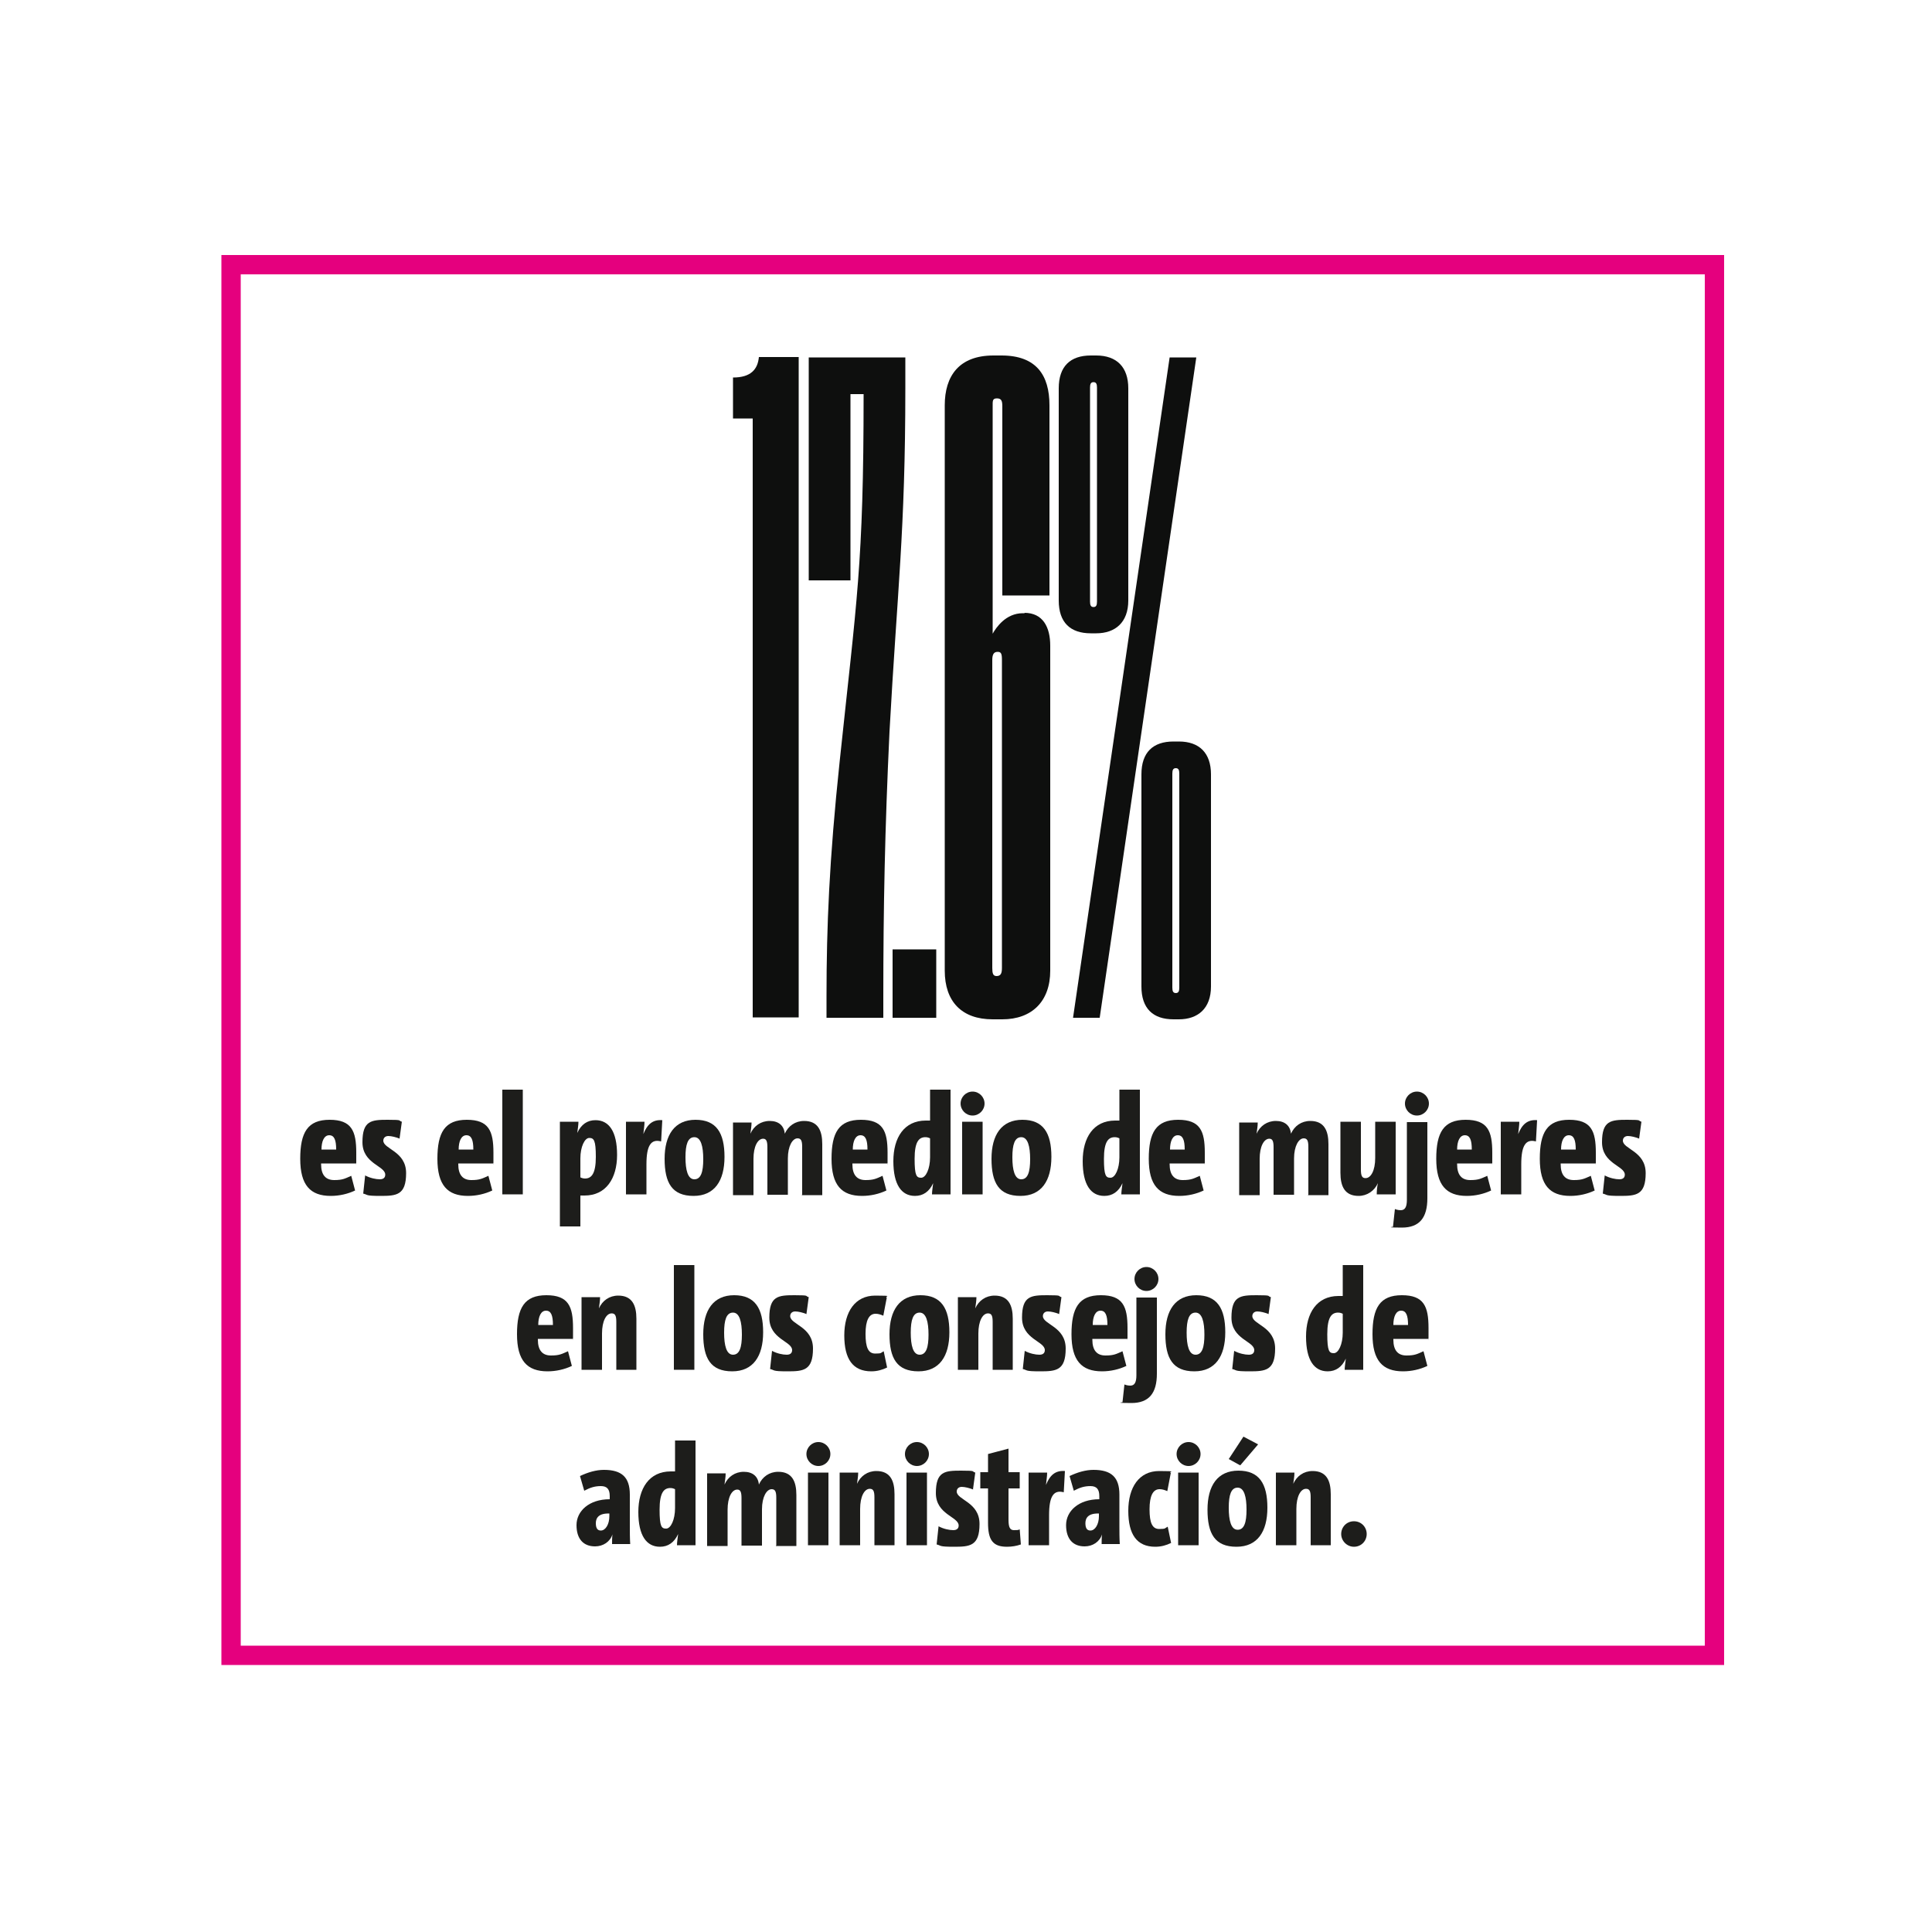 <?xml version="1.0" encoding="UTF-8"?>
<svg id="Capa_1" xmlns="http://www.w3.org/2000/svg" version="1.1" viewBox="0 0 500 500">
  <!-- Generator: Adobe Illustrator 29.5.1, SVG Export Plug-In . SVG Version: 2.1.0 Build 141)  -->
  <defs>
    <style>
      .st0 {
        fill: #1d1d1b;
      }

      .st1 {
        fill: none;
        stroke: #e5007e;
        stroke-width: 5px;
      }

      .st2 {
        fill: #0e0f0e;
      }
    </style>
  </defs>
  <rect class="st1" x="59.8" y="68.5" width="383.9" height="359.9"/>
  <g>
    <path class="st0" d="M91.9,308.1c-1.9.9-4.1,1.4-6.3,1.4-5.3,0-7.9-2.8-7.9-9.6s1.9-10.1,7.6-10.1,6.9,2.9,6.9,8.5,0,1.9-.1,2.8h-9v.2c0,2.8,1.2,4.1,3.4,4.1s2.8-.4,4.4-1.1l1,3.8ZM83.1,297.5h3.9c0-2.5-.5-3.7-1.8-3.7s-2,1.5-2,3.7Z"/>
    <path class="st0" d="M103.5,294.7c-1-.4-2.2-.7-3-.7s-1.3.5-1.3,1.2c0,2.2,5.9,2.7,5.9,8.4s-2.5,5.9-6.6,5.9-3.2-.3-4.5-.6l.5-4.7c1.3.7,2.8,1,3.8,1s1.4-.5,1.4-1.2c0-2.3-5.9-2.8-5.9-8.4s2.3-5.8,6.5-5.8,2.6.2,3.7.5l-.6,4.4Z"/>
    <path class="st0" d="M127.4,308.1c-1.9.9-4.1,1.4-6.3,1.4-5.3,0-7.9-2.8-7.9-9.6s1.9-10.1,7.6-10.1,6.9,2.9,6.9,8.5,0,1.9-.1,2.8h-9v.2c0,2.8,1.2,4.1,3.4,4.1s2.8-.4,4.4-1.1l1,3.8ZM118.6,297.5h3.9c0-2.5-.5-3.7-1.8-3.7s-2,1.5-2,3.7Z"/>
    <path class="st0" d="M130,309.1v-27.1h5.3v27.1h-5.3Z"/>
    <path class="st0" d="M144.9,317.3v-27h4.8c0,.9-.2,2-.3,2.9h0c1-2.2,2.6-3.3,4.7-3.3,3.5,0,5.6,2.9,5.6,9s-2.9,10.5-8.4,10.5-.8,0-1.1-.1v8.1h-5.3ZM150.2,304.7c.4.2.8.3,1.2.3,1.7,0,2.8-1.3,2.8-5.6s-.5-4.9-1.7-4.9-2.3,2.3-2.3,5.3v4.9Z"/>
    <path class="st0" d="M171.1,295.4c-2.6-.7-3.8,1-3.8,5.9v7.8h-5.3v-18.8h4.8c0,.8-.2,2.3-.3,3.2h0c1-2.5,2.4-3.8,4.9-3.6l-.3,5.5Z"/>
    <path class="st0" d="M179.5,309.5c-5.6,0-7.5-3.4-7.5-9.6s2.6-10.1,8-10.1,7.5,3.4,7.5,9.6-2.6,10.1-8,10.1ZM179.7,294.3c-1.7,0-2.3,1.9-2.3,5.2s.6,5.7,2.3,5.7,2.3-1.9,2.3-5.2-.6-5.7-2.3-5.7Z"/>
    <path class="st0" d="M207.6,309.1v-12.3c0-1.6-.3-2.2-1.2-2.2-1.3,0-2.5,2-2.5,5.2v9.4h-5.3v-12.3c0-1.6-.3-2.2-1.1-2.2-1.4,0-2.5,2-2.5,5.2v9.4h-5.3v-18.8h4.8c0,1-.2,2-.3,2.9h0c.9-2,2.7-3.3,5-3.3s3.7,1.2,3.9,3.3h0c.9-2,2.7-3.3,5-3.3,3.6,0,4.7,2.5,4.7,6v13.2h-5.3Z"/>
    <path class="st0" d="M229.4,308.1c-1.9.9-4.1,1.4-6.3,1.4-5.3,0-7.9-2.8-7.9-9.6s1.9-10.1,7.6-10.1,6.9,2.9,6.9,8.5,0,1.9-.1,2.8h-9v.2c0,2.8,1.2,4.1,3.4,4.1s2.8-.4,4.4-1.1l1,3.8ZM220.6,297.5h3.9c0-2.5-.5-3.7-1.8-3.7s-2,1.5-2,3.7Z"/>
    <path class="st0" d="M241.2,309.1c0-.8.2-2,.3-2.9h0c-1,2.2-2.6,3.3-4.7,3.3-3.5,0-5.6-2.9-5.6-9s2.8-10.5,8.4-10.5.8,0,1.1.1v-8.1h5.3v27.1h-4.8ZM240.7,294.6c-.4-.2-.8-.3-1.2-.3-1.7,0-2.8,1.2-2.8,5.6s.5,4.9,1.7,4.9,2.3-2.3,2.3-5.3v-4.9Z"/>
    <path class="st0" d="M254.8,285.6c0,1.7-1.4,3.1-3.1,3.1s-3.1-1.4-3.1-3.1,1.4-3.1,3.1-3.1,3.1,1.4,3.1,3.1ZM249,309.1v-18.8h5.3v18.8h-5.3Z"/>
    <path class="st0" d="M264.1,309.5c-5.6,0-7.5-3.4-7.5-9.6s2.6-10.1,8-10.1,7.5,3.4,7.5,9.6-2.6,10.1-8,10.1ZM264.3,294.3c-1.7,0-2.3,1.9-2.3,5.2s.6,5.7,2.3,5.7,2.3-1.9,2.3-5.2-.6-5.7-2.3-5.7Z"/>
    <path class="st0" d="M290.2,309.1c0-.8.2-2,.3-2.9h0c-1,2.2-2.6,3.3-4.7,3.3-3.5,0-5.6-2.9-5.6-9s2.8-10.5,8.4-10.5.8,0,1.1.1v-8.1h5.3v27.1h-4.8ZM289.7,294.6c-.4-.2-.8-.3-1.2-.3-1.7,0-2.8,1.2-2.8,5.6s.5,4.9,1.7,4.9,2.3-2.3,2.3-5.3v-4.9Z"/>
    <path class="st0" d="M311.5,308.1c-1.9.9-4.1,1.4-6.3,1.4-5.3,0-7.9-2.8-7.9-9.6s1.9-10.1,7.6-10.1,6.9,2.9,6.9,8.5,0,1.9-.1,2.8h-9v.2c0,2.8,1.2,4.1,3.4,4.1s2.8-.4,4.4-1.1l1,3.8ZM302.7,297.5h3.9c0-2.5-.5-3.7-1.8-3.7s-2,1.5-2,3.7Z"/>
    <path class="st0" d="M338.6,309.1v-12.3c0-1.6-.3-2.2-1.2-2.2-1.3,0-2.5,2-2.5,5.2v9.4h-5.3v-12.3c0-1.6-.3-2.2-1.1-2.2-1.4,0-2.5,2-2.5,5.2v9.4h-5.3v-18.8h4.8c0,1-.2,2-.3,2.9h0c.9-2,2.7-3.3,5-3.3s3.7,1.2,3.9,3.3h0c.9-2,2.7-3.3,5-3.3,3.6,0,4.7,2.5,4.7,6v13.2h-5.3Z"/>
    <path class="st0" d="M356.3,309.1c0-1,.1-2,.3-2.9h0c-.9,2-2.8,3.3-5,3.3-3.6,0-4.7-2.5-4.7-6v-13.2h5.3v12.4c0,1.6.3,2.2,1.2,2.2,1.4,0,2.5-2,2.5-5.2v-9.4h5.3v18.8h-4.8Z"/>
    <path class="st0" d="M369.4,310.1c0,5-2,7.6-6.6,7.6s-2.3-.2-2.3-.2l.5-4.6s.7.3,1.5.3c1.1,0,1.6-.8,1.6-2.7v-20.1h5.3v19.8ZM366.7,288.7c-1.7,0-3.1-1.4-3.1-3.1s1.4-3.1,3.1-3.1,3.1,1.4,3.1,3.1-1.4,3.1-3.1,3.1Z"/>
    <path class="st0" d="M385.9,308.1c-1.9.9-4.1,1.4-6.3,1.4-5.3,0-7.9-2.8-7.9-9.6s1.9-10.1,7.6-10.1,6.9,2.9,6.9,8.5,0,1.9-.1,2.8h-9v.2c0,2.8,1.2,4.1,3.4,4.1s2.8-.4,4.4-1.1l1,3.8ZM377,297.5h3.9c0-2.5-.5-3.7-1.8-3.7s-2,1.5-2,3.7Z"/>
    <path class="st0" d="M397.5,295.4c-2.6-.7-3.8,1-3.8,5.9v7.8h-5.3v-18.8h4.8c0,.8-.2,2.3-.3,3.2h0c1-2.5,2.4-3.8,4.9-3.6l-.3,5.5Z"/>
    <path class="st0" d="M412.7,308.1c-1.9.9-4.1,1.4-6.3,1.4-5.3,0-7.9-2.8-7.9-9.6s1.9-10.1,7.6-10.1,6.9,2.9,6.9,8.5,0,1.9-.1,2.8h-9v.2c0,2.8,1.2,4.1,3.4,4.1s2.8-.4,4.4-1.1l1,3.8ZM403.9,297.5h3.9c0-2.5-.5-3.7-1.8-3.7s-2,1.5-2,3.7Z"/>
    <path class="st0" d="M424.3,294.7c-1-.4-2.2-.7-3-.7s-1.3.5-1.3,1.2c0,2.2,5.9,2.7,5.9,8.4s-2.5,5.9-6.6,5.9-3.2-.3-4.5-.6l.5-4.7c1.3.7,2.8,1,3.8,1s1.4-.5,1.4-1.2c0-2.3-5.9-2.8-5.9-8.4s2.3-5.8,6.5-5.8,2.6.2,3.7.5l-.6,4.4Z"/>
  </g>
  <g>
    <path class="st0" d="M148,353.5c-1.9.9-4.1,1.4-6.3,1.4-5.3,0-7.9-2.8-7.9-9.6s1.9-10.1,7.6-10.1,6.9,2.9,6.9,8.5,0,1.9-.1,2.8h-9v.2c0,2.8,1.2,4.1,3.4,4.1s2.8-.4,4.4-1.1l1,3.8ZM139.2,342.9h3.9c0-2.5-.5-3.7-1.8-3.7s-2,1.5-2,3.7Z"/>
    <path class="st0" d="M159.5,354.5v-12.4c0-1.6-.3-2.2-1.2-2.2-1.4,0-2.5,2-2.5,5.2v9.4h-5.3v-18.8h4.8c0,1-.2,2-.3,2.9h0c.9-2,2.7-3.3,5-3.3,3.6,0,4.7,2.5,4.7,6v13.2h-5.3Z"/>
    <path class="st0" d="M174.4,354.5v-27.1h5.3v27.1h-5.3Z"/>
    <path class="st0" d="M189.5,354.9c-5.6,0-7.5-3.4-7.5-9.6s2.6-10.1,8-10.1,7.5,3.4,7.5,9.6-2.6,10.1-8,10.1ZM189.7,339.7c-1.7,0-2.3,1.9-2.3,5.2s.6,5.7,2.3,5.7,2.3-1.9,2.3-5.2-.6-5.7-2.3-5.7Z"/>
    <path class="st0" d="M208.8,340.1c-1-.4-2.2-.7-3-.7s-1.3.5-1.3,1.2c0,2.2,5.9,2.7,5.9,8.4s-2.5,5.9-6.6,5.9-3.2-.3-4.5-.6l.5-4.7c1.3.7,2.8,1,3.8,1s1.4-.5,1.4-1.2c0-2.3-5.9-2.8-5.9-8.4s2.3-5.8,6.5-5.8,2.6.2,3.7.5l-.6,4.4Z"/>
    <path class="st0" d="M229.6,353.9c-1.2.6-2.6,1-4.1,1-4.8,0-7-3.2-7-9.3s2.8-10.3,8-10.3,2.2.2,3,.5l-.9,4.7c-.7-.3-1.3-.5-2-.5-1.7,0-2.6,1.7-2.6,5.2s.7,5.1,2.5,5.1,1.4-.2,2.2-.6l.9,4.3Z"/>
    <path class="st0" d="M237.7,354.9c-5.6,0-7.5-3.4-7.5-9.6s2.6-10.1,8-10.1,7.5,3.4,7.5,9.6-2.6,10.1-8,10.1ZM238,339.7c-1.7,0-2.3,1.9-2.3,5.2s.6,5.7,2.3,5.7,2.3-1.9,2.3-5.2-.6-5.7-2.3-5.7Z"/>
    <path class="st0" d="M256.9,354.5v-12.4c0-1.6-.3-2.2-1.2-2.2-1.4,0-2.5,2-2.5,5.2v9.4h-5.3v-18.8h4.8c0,1-.2,2-.3,2.9h0c.9-2,2.7-3.3,5-3.3,3.6,0,4.7,2.5,4.7,6v13.2h-5.3Z"/>
    <path class="st0" d="M274.2,340.1c-1-.4-2.2-.7-3-.7s-1.3.5-1.3,1.2c0,2.2,5.9,2.7,5.9,8.4s-2.5,5.9-6.6,5.9-3.2-.3-4.5-.6l.5-4.7c1.3.7,2.8,1,3.8,1s1.4-.5,1.4-1.2c0-2.3-5.9-2.8-5.9-8.4s2.3-5.8,6.5-5.8,2.6.2,3.7.5l-.6,4.4Z"/>
    <path class="st0" d="M291.5,353.5c-1.9.9-4.1,1.4-6.3,1.4-5.3,0-7.9-2.8-7.9-9.6s1.9-10.1,7.6-10.1,6.9,2.9,6.9,8.5,0,1.9-.1,2.8h-9v.2c0,2.8,1.2,4.1,3.4,4.1s2.8-.4,4.4-1.1l1,3.8ZM282.7,342.9h3.9c0-2.5-.5-3.7-1.8-3.7s-2,1.5-2,3.7Z"/>
    <path class="st0" d="M299.4,355.5c0,5-2,7.6-6.6,7.6s-2.3-.2-2.3-.2l.5-4.6s.7.3,1.5.3c1.1,0,1.6-.8,1.6-2.7v-20.1h5.3v19.8ZM296.7,334.1c-1.7,0-3.1-1.4-3.1-3.1s1.4-3.1,3.1-3.1,3.1,1.4,3.1,3.1-1.4,3.1-3.1,3.1Z"/>
    <path class="st0" d="M309.1,354.9c-5.6,0-7.5-3.4-7.5-9.6s2.6-10.1,8-10.1,7.5,3.4,7.5,9.6-2.6,10.1-8,10.1ZM309.4,339.7c-1.7,0-2.3,1.9-2.3,5.2s.6,5.7,2.3,5.7,2.3-1.9,2.3-5.2-.6-5.7-2.3-5.7Z"/>
    <path class="st0" d="M328.4,340.1c-1-.4-2.2-.7-3-.7s-1.3.5-1.3,1.2c0,2.2,5.9,2.7,5.9,8.4s-2.5,5.9-6.6,5.9-3.2-.3-4.5-.6l.5-4.7c1.3.7,2.8,1,3.8,1s1.4-.5,1.4-1.2c0-2.3-5.9-2.8-5.9-8.4s2.3-5.8,6.5-5.8,2.6.2,3.7.5l-.6,4.4Z"/>
    <path class="st0" d="M348,354.5c0-.8.2-2,.3-2.9h0c-1,2.2-2.6,3.3-4.7,3.3-3.5,0-5.6-2.9-5.6-9s2.8-10.5,8.4-10.5.8,0,1.1.1v-8.1h5.3v27.1h-4.8ZM347.5,340c-.4-.2-.8-.3-1.2-.3-1.7,0-2.8,1.2-2.8,5.6s.5,4.9,1.7,4.9,2.3-2.3,2.3-5.3v-4.9Z"/>
    <path class="st0" d="M369.4,353.5c-1.9.9-4.1,1.4-6.3,1.4-5.3,0-7.9-2.8-7.9-9.6s1.9-10.1,7.6-10.1,6.9,2.9,6.9,8.5,0,1.9-.1,2.8h-9v.2c0,2.8,1.2,4.1,3.4,4.1s2.8-.4,4.4-1.1l1,3.8ZM360.5,342.9h3.9c0-2.5-.5-3.7-1.8-3.7s-2,1.5-2,3.7Z"/>
  </g>
  <g>
    <path class="st0" d="M158.4,399.9c0-1,0-2,.1-2.8h0c-.6,1.9-2.4,3.1-4.5,3.1-3,0-4.8-1.9-4.8-5.5s3.2-6.7,8.6-6.7v-.8c0-1.8-.7-2.6-2.3-2.6s-2.8.4-4.3,1.2l-1.1-3.8c2.1-1,4.2-1.6,6.2-1.6,4.6,0,6.7,1.9,6.7,6.4v8.2c0,1.4,0,3.1.1,4.6h-4.7ZM157.7,391.7c-2.7-.1-3.5,1.1-3.5,2.5s.5,1.9,1.3,1.9c1.2,0,2.2-1.6,2.2-3.7v-.8Z"/>
    <path class="st0" d="M175.2,399.9c0-.8.2-2,.3-2.9h0c-1,2.2-2.6,3.3-4.7,3.3-3.5,0-5.6-2.9-5.6-9s2.8-10.5,8.4-10.5.8,0,1.1.1v-8.1h5.3v27.1h-4.8ZM174.7,385.4c-.4-.2-.8-.3-1.2-.3-1.7,0-2.8,1.2-2.8,5.6s.5,4.9,1.7,4.9,2.3-2.3,2.3-5.3v-4.9Z"/>
    <path class="st0" d="M200.9,399.9v-12.3c0-1.6-.3-2.2-1.2-2.2-1.3,0-2.5,2-2.5,5.2v9.4h-5.3v-12.3c0-1.6-.3-2.2-1.1-2.2-1.4,0-2.5,2-2.5,5.2v9.4h-5.3v-18.8h4.8c0,1-.2,2-.3,2.9h0c.9-2,2.7-3.3,5-3.3s3.7,1.2,3.9,3.3h0c.9-2,2.7-3.3,5-3.3,3.6,0,4.7,2.5,4.7,6v13.2h-5.3Z"/>
    <path class="st0" d="M214.9,376.3c0,1.7-1.4,3.1-3.1,3.1s-3.1-1.4-3.1-3.1,1.4-3.1,3.1-3.1,3.1,1.4,3.1,3.1ZM209.1,399.9v-18.8h5.3v18.8h-5.3Z"/>
    <path class="st0" d="M226.3,399.9v-12.4c0-1.6-.3-2.2-1.2-2.2-1.4,0-2.5,2-2.5,5.2v9.4h-5.3v-18.8h4.8c0,1-.2,2-.3,2.9h0c.9-2,2.7-3.3,5-3.3,3.6,0,4.7,2.5,4.7,6v13.2h-5.3Z"/>
    <path class="st0" d="M240.4,376.3c0,1.7-1.4,3.1-3.1,3.1s-3.1-1.4-3.1-3.1,1.4-3.1,3.1-3.1,3.1,1.4,3.1,3.1ZM234.6,399.9v-18.8h5.3v18.8h-5.3Z"/>
    <path class="st0" d="M251.9,385.5c-1-.4-2.2-.7-3-.7s-1.3.5-1.3,1.2c0,2.2,5.9,2.7,5.9,8.4s-2.5,5.9-6.6,5.9-3.2-.3-4.5-.6l.5-4.7c1.3.7,2.8,1,3.8,1s1.4-.5,1.4-1.2c0-2.3-5.9-2.8-5.9-8.4s2.3-5.8,6.5-5.8,2.6.2,3.7.5l-.6,4.4Z"/>
    <path class="st0" d="M264.2,399.7c-1.1.4-2.4.6-3.6.6-3.7,0-4.9-1.8-4.9-6.2v-8.9h-2v-4.2h2v-4.7l5.3-1.4v6.1h2.9v4.2h-2.9v8.1c0,2,.4,2.7,1.4,2.7s1,0,1.5-.2l.3,3.9Z"/>
    <path class="st0" d="M275.3,386.2c-2.6-.7-3.8,1-3.8,5.9v7.8h-5.3v-18.8h4.8c0,.8-.2,2.3-.3,3.2h0c1-2.5,2.4-3.8,4.9-3.6l-.3,5.5Z"/>
    <path class="st0" d="M285.1,399.9c0-1,0-2,.1-2.8h0c-.6,1.9-2.4,3.1-4.5,3.1-3,0-4.8-1.9-4.8-5.5s3.2-6.7,8.6-6.7v-.8c0-1.8-.7-2.6-2.3-2.6s-2.8.4-4.3,1.2l-1.1-3.8c2.1-1,4.2-1.6,6.2-1.6,4.6,0,6.7,1.9,6.7,6.4v8.2c0,1.4,0,3.1.1,4.6h-4.7ZM284.4,391.7c-2.7-.1-3.5,1.1-3.5,2.5s.5,1.9,1.3,1.9c1.2,0,2.2-1.6,2.2-3.7v-.8Z"/>
    <path class="st0" d="M303.1,399.3c-1.2.6-2.6,1-4.1,1-4.8,0-7-3.2-7-9.3s2.8-10.3,8-10.3,2.2.2,3,.5l-.9,4.7c-.7-.3-1.3-.5-2-.5-1.7,0-2.6,1.7-2.6,5.2s.7,5.1,2.5,5.1,1.4-.2,2.2-.6l.9,4.3Z"/>
    <path class="st0" d="M310.7,376.3c0,1.7-1.4,3.1-3.1,3.1s-3.1-1.4-3.1-3.1,1.4-3.1,3.1-3.1,3.1,1.4,3.1,3.1ZM304.9,399.9v-18.8h5.3v18.8h-5.3Z"/>
    <path class="st0" d="M320,400.3c-5.6,0-7.5-3.4-7.5-9.6s2.6-10.1,8-10.1,7.5,3.4,7.5,9.6-2.6,10.1-8,10.1ZM320.9,379.2l-2.9-1.6,3.8-5.8,3.8,2-4.6,5.4ZM320.3,385c-1.7,0-2.3,1.9-2.3,5.2s.6,5.7,2.3,5.7,2.3-1.9,2.3-5.2-.6-5.7-2.3-5.7Z"/>
    <path class="st0" d="M339.2,399.9v-12.4c0-1.6-.3-2.2-1.2-2.2-1.4,0-2.5,2-2.5,5.2v9.4h-5.3v-18.8h4.8c0,1-.2,2-.3,2.9h0c.9-2,2.7-3.3,5-3.3,3.6,0,4.7,2.5,4.7,6v13.2h-5.3Z"/>
    <path class="st0" d="M350.4,400.3c-1.8,0-3.3-1.5-3.3-3.3s1.4-3.3,3.3-3.3,3.3,1.5,3.3,3.3-1.4,3.3-3.3,3.3Z"/>
  </g>
  <g>
    <path class="st2" d="M189.7,108.3v-10.6c4.6,0,6.4-2.1,6.7-5.3h10.3v170.9h-11.9V108.3h-5.1Z"/>
    <path class="st2" d="M234.3,92.5v8c0,37-2.1,52.4-4.1,88.9-1.2,25.3-1.6,45.5-1.6,68.5v5.5h-14.7v-5.7c0-17.7.7-35.1,3.4-60.6,4.4-41.8,6.2-50.8,6.2-95.1h-3.4v48.2h-10.8v-57.7h25Z"/>
    <path class="st2" d="M242.3,263.4h-11.3v-17.7h11.3v17.7Z"/>
    <path class="st2" d="M265.1,158.6c4.8,0,6.7,3.7,6.7,8.5v84.1c0,8-4.8,12.6-12.4,12.6h-2.5c-8,0-12.4-4.6-12.4-12.6V104.9c0-7.6,3.7-12.9,12.6-12.9h2.1c9,0,12.4,5.1,12.4,12.9v49.2h-12.2v-48.9c0-1.4-.2-2.1-1.4-2.1s-1.1.7-1.1,2.1v58.8c.9-1.6,3.4-5.3,7.8-5.3h.5ZM257.9,252.6c1.1,0,1.4-.7,1.4-2.1v-79.7c0-1.6-.2-2.1-1.1-2.1s-1.4.5-1.4,2.1v79.7c0,1.4.2,2.1,1.1,2.1Z"/>
    <path class="st2" d="M274,100.5c0-5.7,3-8.5,8.3-8.5h1.4c5.3,0,8.3,3,8.3,8.5v54.9c0,5.7-3.4,8.5-8.3,8.5h-1.4c-5.3,0-8.3-2.8-8.3-8.5v-54.9ZM309.6,92.5l-25,170.9h-6.9l25-170.9h6.9ZM283.9,100.3c0-.9-.2-1.4-.9-1.4s-.9.5-.9,1.4v55.4c0,.9.2,1.4.9,1.4s.9-.5.9-1.4v-55.4ZM295.4,200.4c0-5.7,3-8.5,8.3-8.5h1.4c5.3,0,8.3,3,8.3,8.5v54.9c0,5.7-3.4,8.5-8.3,8.5h-1.4c-5.3,0-8.3-2.8-8.3-8.5v-54.9ZM305.2,255.6v-55.4c0-.9-.2-1.4-.9-1.4s-.9.5-.9,1.4v55.4c0,.9.2,1.4.9,1.4s.9-.5.9-1.4Z"/>
  </g>
</svg>